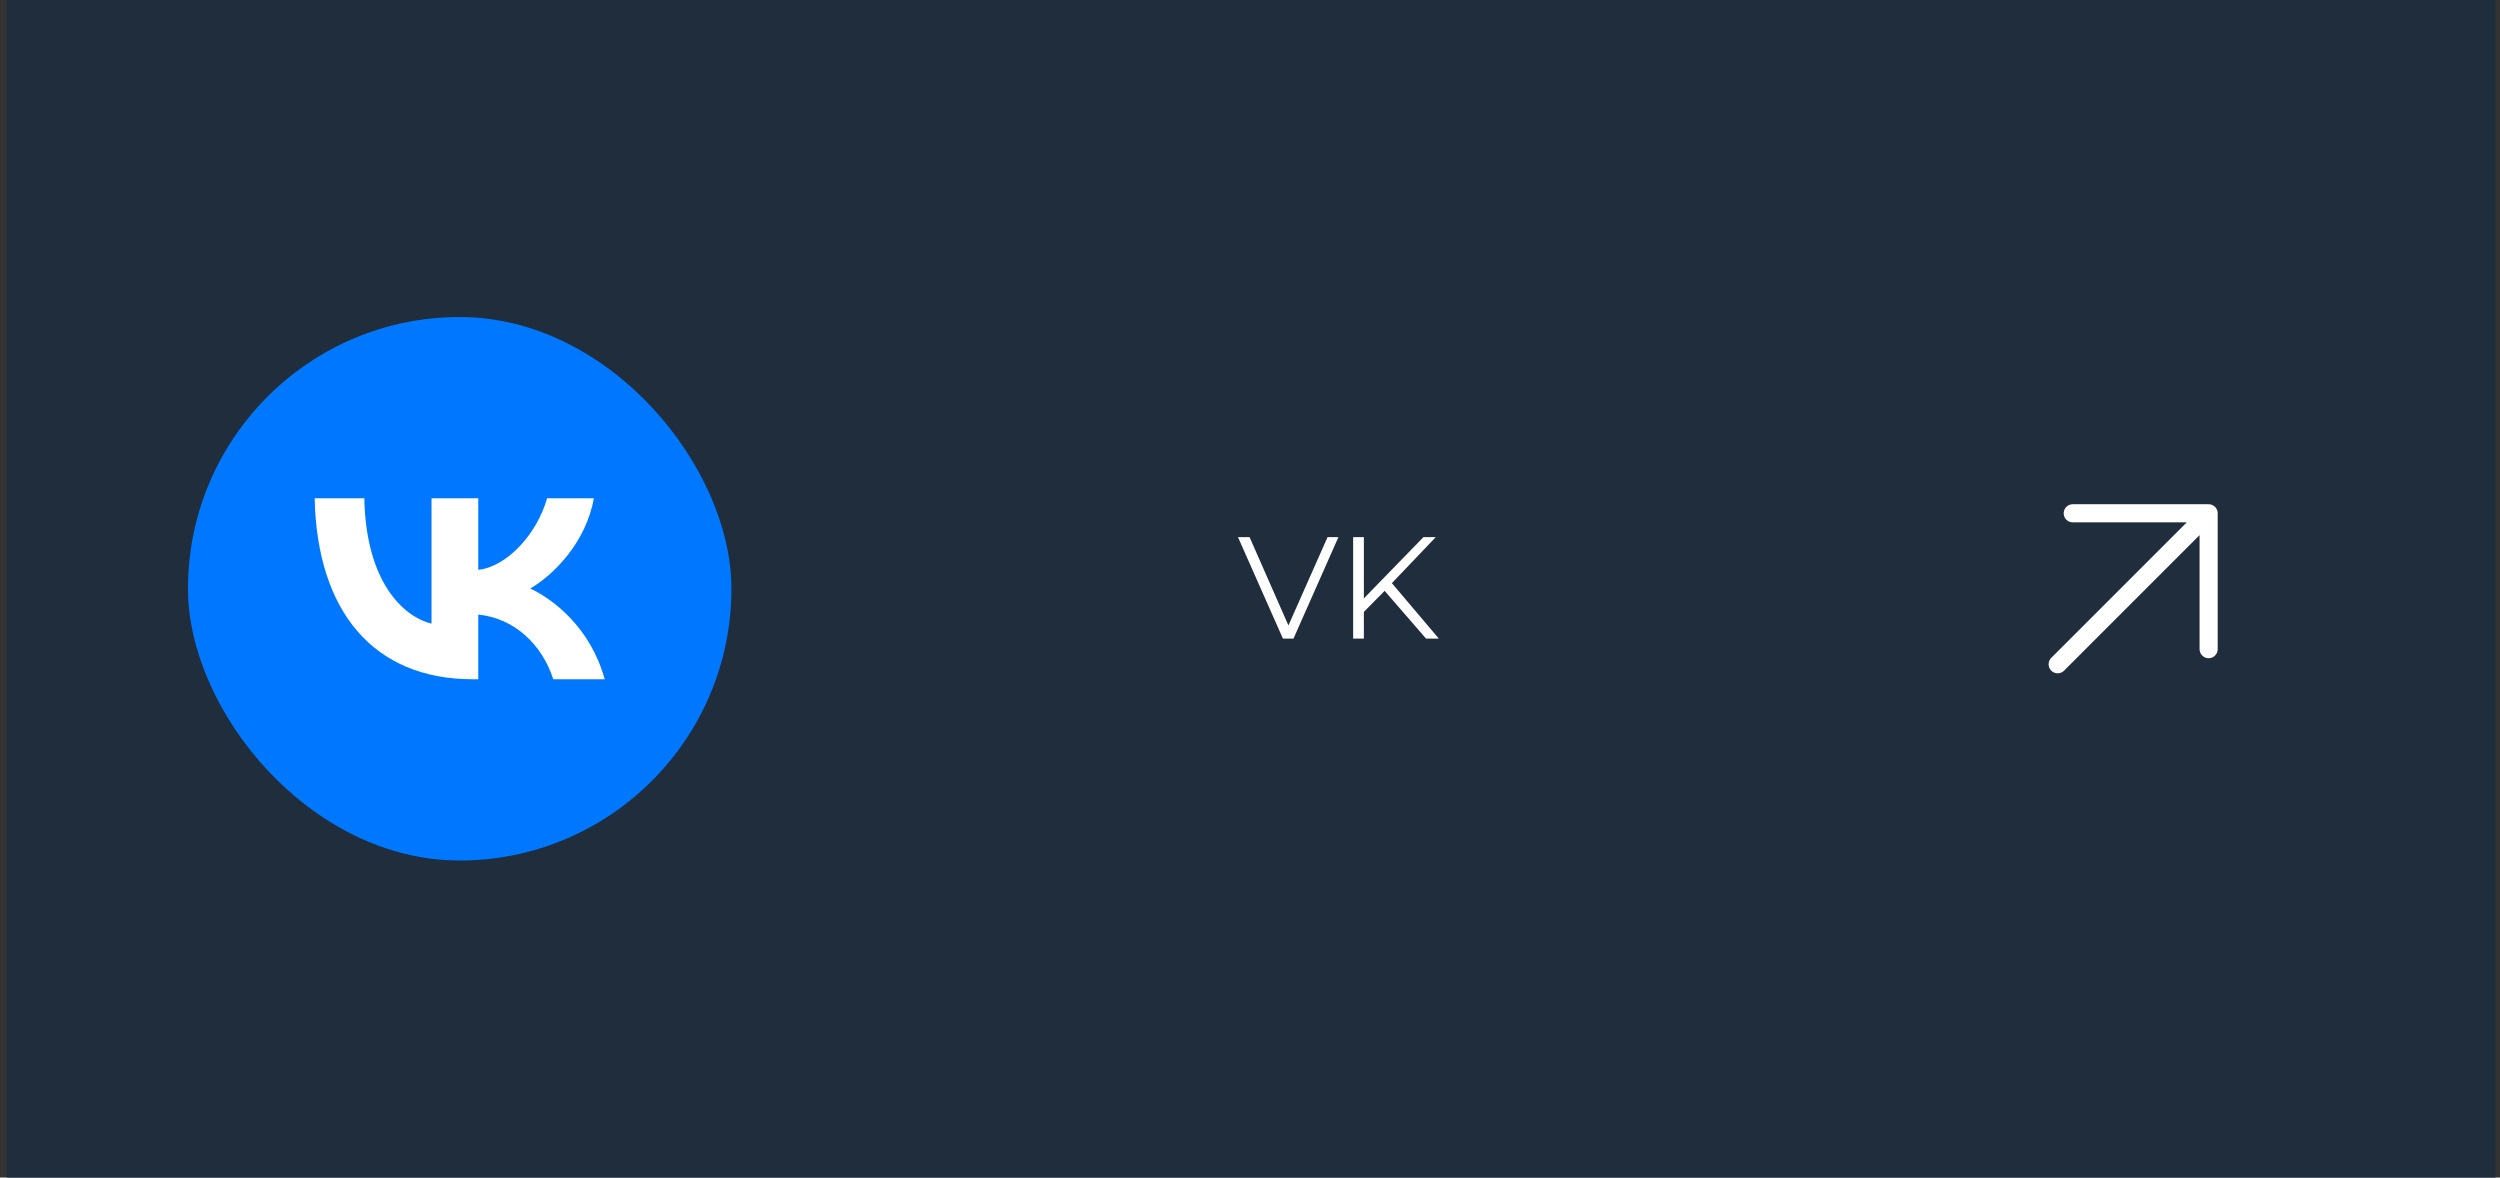 <?xml version="1.0" encoding="UTF-8"?> <svg xmlns="http://www.w3.org/2000/svg" width="276" height="130" viewBox="0 0 276 130" fill="none"><rect x="0" y="0" width="276" height="130" fill="#333333" stroke="none"/><rect width="274.75" height="130" transform="translate(0.75)" fill="#1F2D3D"></rect><rect x="20.75" y="35" width="60" height="60" rx="30" fill="#0077FF"></rect><path d="M52.18 74.99C41.24 74.99 35 67.49 34.74 55.01H40.22C40.4 64.17 44.44 68.05 47.64 68.85V55.01H52.8V62.91C55.96 62.57 59.28 58.97 60.4 55.01H65.56C64.7 59.89 61.1 63.49 58.54 64.97C61.1 66.17 65.2 69.31 66.76 74.99H61.08C59.86 71.19 56.82 68.25 52.8 67.85V74.99H52.18Z" fill="white"></path><path d="M141.633 70.5L136.673 59.3H137.953L142.593 69.844H141.889L146.561 59.3H147.761L142.801 70.5H141.633ZM150.411 67.716L150.363 66.276L157.147 59.3H158.507L153.563 64.484L152.891 65.204L150.411 67.716ZM149.387 70.5V59.3H150.571V70.5H149.387ZM157.435 70.5L152.603 64.932L153.403 64.068L158.843 70.5H157.435Z" fill="white"></path><path d="M227.167 73.333L243.833 56.667M243.833 56.667H228.833M243.833 56.667V71.667" stroke="white" stroke-width="2" stroke-linecap="round" stroke-linejoin="round"></path></svg> 